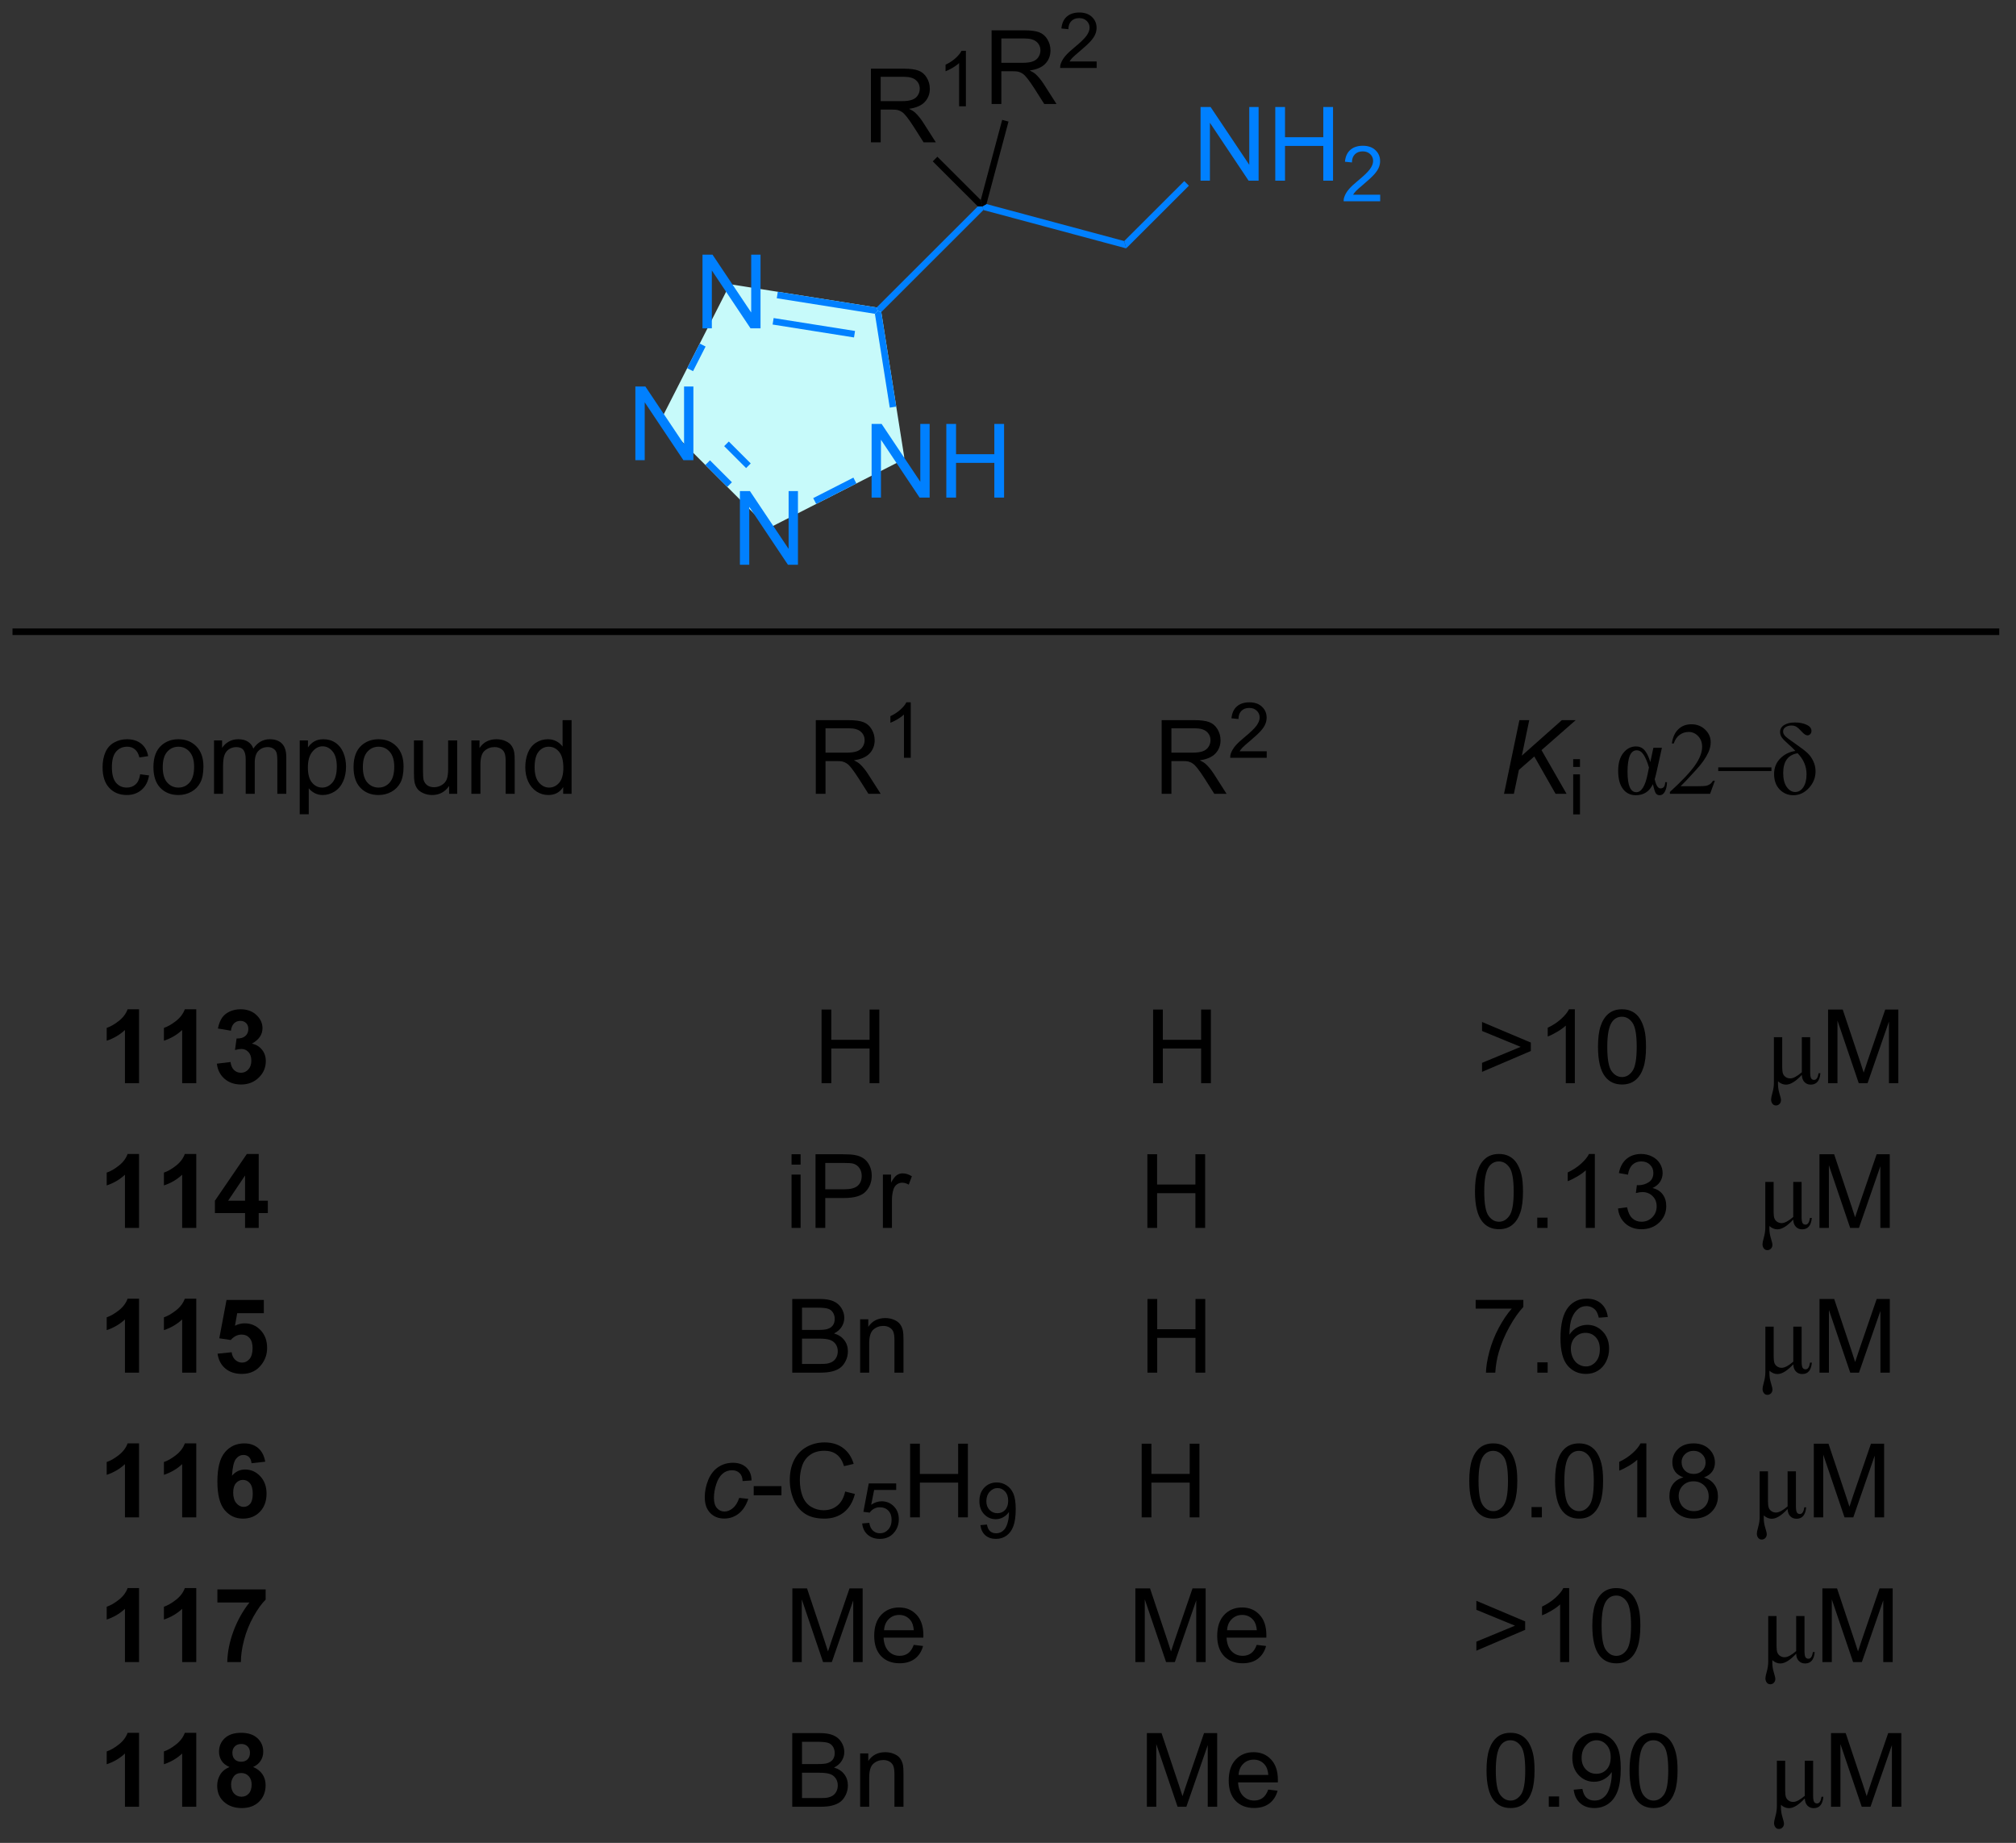 <?xml version="1.0" encoding="UTF-8"?>
<!DOCTYPE svg PUBLIC '-//W3C//DTD SVG 1.0//EN'
          'http://www.w3.org/TR/2001/REC-SVG-20010904/DTD/svg10.dtd'>
<svg stroke-dasharray="none" shape-rendering="auto" xmlns="http://www.w3.org/2000/svg" font-family="'Dialog'" text-rendering="auto" width="430" fill-opacity="1" color-interpolation="auto" color-rendering="auto" preserveAspectRatio="xMidYMid meet" font-size="12px" viewBox="0 0 430 393" fill="black" xmlns:xlink="http://www.w3.org/1999/xlink" stroke="black" image-rendering="auto" stroke-miterlimit="10" stroke-linecap="square" stroke-linejoin="miter" font-style="normal" stroke-width="1" height="393" stroke-dashoffset="0" font-weight="normal" stroke-opacity="1"
><rect x="0" y="0" width="430" height="393" fill="#333333" stroke="none"/><!--Generated by the Batik Graphics2D SVG Generator--><defs id="genericDefs"
  /><g
  ><defs id="defs1"
    ><clipPath clipPathUnits="userSpaceOnUse" id="clipPath1"
      ><path d="M0.373 2.8 L161.281 2.8 L161.281 150.057 L0.373 150.057 L0.373 2.8 Z"
      /></clipPath
      ><clipPath clipPathUnits="userSpaceOnUse" id="clipPath2"
      ><path d="M-1.227 1.132 L-1.227 144.294 L155.206 144.294 L155.206 1.132 Z"
      /></clipPath
    ></defs
    ><g fill="rgb(199,250,250)" transform="scale(2.667,2.667) translate(-0.373,-2.8) matrix(1.029,0,0,1.029,1.635,1.635)" stroke="rgb(199,250,250)"
    ><path d="M67.028 25.307 L55.677 23.507 L50.458 33.757 L58.587 41.887 L68.828 36.667 Z" stroke="none" clip-path="url(#clipPath2)"
    /></g
    ><g fill="rgb(199,250,250)" stroke-width="0.51" transform="matrix(2.743,0,0,2.743,3.366,-3.105)" stroke-linecap="round" stroke="rgb(199,250,250)" stroke-linejoin="round"
    ><path fill="none" d="M67.028 25.307 L55.677 23.507 L50.458 33.757 L58.587 41.887 L68.828 36.667 Z" clip-path="url(#clipPath2)"
    /></g
    ><g fill="rgb(0,128,255)" transform="matrix(2.743,0,0,2.743,3.366,-3.105)" stroke="rgb(0,128,255)"
    ><path d="M53.398 26.657 L53.398 20.93 L54.177 20.93 L57.185 25.425 L57.185 20.93 L57.911 20.93 L57.911 26.657 L57.133 26.657 L54.125 22.157 L54.125 26.657 L53.398 26.657 Z" stroke="none" clip-path="url(#clipPath2)"
    /></g
    ><g fill="rgb(0,128,255)" transform="matrix(2.743,0,0,2.743,3.366,-3.105)" stroke="rgb(0,128,255)"
    ><path d="M48.178 36.907 L48.178 31.18 L48.957 31.18 L51.965 35.675 L51.965 31.18 L52.691 31.18 L52.691 36.907 L51.913 36.907 L48.905 32.407 L48.905 36.907 L48.178 36.907 Z" stroke="none" clip-path="url(#clipPath2)"
    /></g
    ><g fill="rgb(0,128,255)" transform="matrix(2.743,0,0,2.743,3.366,-3.105)" stroke="rgb(0,128,255)"
    ><path d="M56.308 45.037 L56.308 39.31 L57.087 39.31 L60.095 43.805 L60.095 39.31 L60.821 39.31 L60.821 45.037 L60.042 45.037 L57.035 40.537 L57.035 45.037 L56.308 45.037 Z" stroke="none" clip-path="url(#clipPath2)"
    /></g
    ><g fill="rgb(0,128,255)" transform="matrix(2.743,0,0,2.743,3.366,-3.105)" stroke="rgb(0,128,255)"
    ><path d="M66.548 39.817 L66.548 34.09 L67.327 34.09 L70.335 38.585 L70.335 34.09 L71.061 34.09 L71.061 39.817 L70.282 39.817 L67.275 35.317 L67.275 39.817 L66.548 39.817 ZM72.357 39.817 L72.357 34.09 L73.115 34.09 L73.115 36.442 L76.091 36.442 L76.091 34.09 L76.849 34.09 L76.849 39.817 L76.091 39.817 L76.091 37.116 L73.115 37.116 L73.115 39.817 L72.357 39.817 Z" stroke="none" clip-path="url(#clipPath2)"
    /></g
    ><g fill="rgb(0,128,255)" transform="matrix(2.743,0,0,2.743,3.366,-3.105)" stroke="rgb(0,128,255)"
    ><path d="M66.939 25.035 L67.028 25.307 L66.805 25.529 L59.174 24.319 L59.254 23.816 ZM65.26 26.863 L58.93 25.859 L58.85 26.362 L65.18 27.366 Z" stroke="none" clip-path="url(#clipPath2)"
    /></g
    ><g fill="rgb(0,128,255)" transform="matrix(2.743,0,0,2.743,3.366,-3.105)" stroke="rgb(0,128,255)"
    ><path d="M53.184 27.841 L53.638 28.072 L52.663 29.988 L52.208 29.757 Z" stroke="none" clip-path="url(#clipPath2)"
    /></g
    ><g fill="rgb(0,128,255)" transform="matrix(2.743,0,0,2.743,3.366,-3.105)" stroke="rgb(0,128,255)"
    ><path d="M53.62 37.28 L53.981 36.919 L55.686 38.624 L55.325 38.985 ZM55.084 35.817 L56.789 37.522 L57.149 37.161 L55.444 35.456 Z" stroke="none" clip-path="url(#clipPath2)"
    /></g
    ><g fill="rgb(0,128,255)" transform="matrix(2.743,0,0,2.743,3.366,-3.105)" stroke="rgb(0,128,255)"
    ><path d="M62.24 40.311 L62.008 39.857 L65.132 38.264 L65.364 38.718 Z" stroke="none" clip-path="url(#clipPath2)"
    /></g
    ><g fill="rgb(0,128,255)" transform="matrix(2.743,0,0,2.743,3.366,-3.105)" stroke="rgb(0,128,255)"
    ><path d="M68.464 32.742 L67.96 32.822 L66.805 25.529 L67.028 25.307 L67.3 25.395 Z" stroke="none" clip-path="url(#clipPath2)"
    /></g
    ><g fill="rgb(0,128,255)" transform="matrix(2.743,0,0,2.743,3.366,-3.105)" stroke="rgb(0,128,255)"
    ><path d="M67.3 25.395 L67.028 25.307 L66.939 25.035 L74.807 17.177 L75.167 17.177 L75.243 17.461 Z" stroke="none" clip-path="url(#clipPath2)"
    /></g
    ><g fill="rgb(0,128,255)" transform="matrix(2.743,0,0,2.743,3.366,-3.105)" stroke="rgb(0,128,255)"
    ><path d="M75.243 17.461 L75.167 17.177 L75.48 16.996 L86.191 19.872 L86.344 20.441 Z" stroke="none" clip-path="url(#clipPath2)"
    /></g
    ><g fill="rgb(0,128,255)" transform="matrix(2.743,0,0,2.743,3.366,-3.105)" stroke="rgb(0,128,255)"
    ><path d="M92.128 15.177 L92.128 9.45 L92.907 9.45 L95.915 13.945 L95.915 9.45 L96.641 9.45 L96.641 15.177 L95.862 15.177 L92.855 10.677 L92.855 15.177 L92.128 15.177 ZM97.937 15.177 L97.937 9.45 L98.695 9.45 L98.695 11.802 L101.671 11.802 L101.671 9.45 L102.429 9.45 L102.429 15.177 L101.671 15.177 L101.671 12.476 L98.695 12.476 L98.695 15.177 L97.937 15.177 Z" stroke="none" clip-path="url(#clipPath2)"
    /></g
    ><g fill="rgb(0,128,255)" transform="matrix(2.743,0,0,2.743,3.366,-3.105)" stroke="rgb(0,128,255)"
    ><path d="M106.095 16.269 L106.095 16.777 L103.255 16.777 Q103.249 16.585 103.318 16.41 Q103.425 16.12 103.663 15.839 Q103.904 15.558 104.355 15.189 Q105.054 14.615 105.3 14.279 Q105.546 13.943 105.546 13.644 Q105.546 13.331 105.322 13.117 Q105.099 12.9 104.738 12.9 Q104.357 12.9 104.128 13.128 Q103.9 13.357 103.898 13.761 L103.355 13.706 Q103.411 13.099 103.775 12.783 Q104.138 12.464 104.749 12.464 Q105.368 12.464 105.728 12.808 Q106.089 13.15 106.089 13.656 Q106.089 13.913 105.984 14.163 Q105.878 14.412 105.632 14.687 Q105.388 14.962 104.82 15.443 Q104.345 15.841 104.21 15.984 Q104.076 16.126 103.988 16.269 L106.095 16.269 Z" stroke="none" clip-path="url(#clipPath2)"
    /></g
    ><g fill="rgb(0,128,255)" transform="matrix(2.743,0,0,2.743,3.366,-3.105)" stroke="rgb(0,128,255)"
    ><path d="M86.344 20.441 L86.191 19.872 L90.861 15.209 L91.221 15.57 Z" stroke="none" clip-path="url(#clipPath2)"
    /></g
    ><g transform="matrix(2.743,0,0,2.743,3.366,-3.105)"
    ><path d="M66.496 12.197 L66.496 6.47 L69.036 6.47 Q69.801 6.47 70.2 6.624 Q70.598 6.777 70.835 7.168 Q71.075 7.559 71.075 8.033 Q71.075 8.642 70.679 9.061 Q70.286 9.478 69.46 9.59 Q69.762 9.736 69.918 9.876 Q70.249 10.181 70.546 10.637 L71.543 12.197 L70.59 12.197 L69.832 11.004 Q69.499 10.488 69.283 10.215 Q69.069 9.941 68.9 9.832 Q68.731 9.723 68.554 9.681 Q68.426 9.652 68.132 9.652 L67.254 9.652 L67.254 12.197 L66.496 12.197 ZM67.254 8.996 L68.882 8.996 Q69.403 8.996 69.694 8.889 Q69.989 8.783 70.14 8.546 Q70.293 8.309 70.293 8.033 Q70.293 7.626 69.996 7.366 Q69.702 7.103 69.067 7.103 L67.254 7.103 L67.254 8.996 Z" stroke="none" clip-path="url(#clipPath2)"
    /></g
    ><g transform="matrix(2.743,0,0,2.743,3.366,-3.105)"
    ><path d="M73.88 9.397 L73.353 9.397 L73.353 6.035 Q73.161 6.217 72.853 6.399 Q72.544 6.58 72.298 6.672 L72.298 6.162 Q72.739 5.953 73.07 5.658 Q73.401 5.362 73.54 5.084 L73.88 5.084 L73.88 9.397 Z" stroke="none" clip-path="url(#clipPath2)"
    /></g
    ><g transform="matrix(2.743,0,0,2.743,3.366,-3.105)"
    ><path d="M75.035 16.684 L75.167 17.177 L74.807 17.177 L71.303 13.677 L71.663 13.316 Z" stroke="none" clip-path="url(#clipPath2)"
    /></g
    ><g transform="matrix(2.743,0,0,2.743,3.366,-3.105)"
    ><path d="M75.879 9.217 L75.879 3.49 L78.418 3.49 Q79.184 3.49 79.582 3.644 Q79.981 3.797 80.218 4.188 Q80.457 4.579 80.457 5.053 Q80.457 5.662 80.061 6.081 Q79.668 6.498 78.843 6.61 Q79.145 6.756 79.301 6.896 Q79.632 7.201 79.928 7.657 L80.926 9.217 L79.973 9.217 L79.215 8.024 Q78.882 7.508 78.665 7.235 Q78.452 6.962 78.283 6.852 Q78.113 6.743 77.936 6.701 Q77.809 6.672 77.514 6.672 L76.637 6.672 L76.637 9.217 L75.879 9.217 ZM76.637 6.016 L78.264 6.016 Q78.785 6.016 79.077 5.909 Q79.371 5.803 79.522 5.566 Q79.676 5.329 79.676 5.053 Q79.676 4.646 79.379 4.386 Q79.085 4.123 78.449 4.123 L76.637 4.123 L76.637 6.016 Z" stroke="none" clip-path="url(#clipPath2)"
    /></g
    ><g transform="matrix(2.743,0,0,2.743,3.366,-3.105)"
    ><path d="M84.048 5.909 L84.048 6.417 L81.208 6.417 Q81.202 6.225 81.27 6.05 Q81.378 5.76 81.616 5.479 Q81.856 5.198 82.307 4.829 Q83.007 4.255 83.253 3.919 Q83.499 3.583 83.499 3.284 Q83.499 2.971 83.274 2.756 Q83.052 2.54 82.69 2.54 Q82.309 2.54 82.081 2.768 Q81.852 2.997 81.85 3.401 L81.307 3.346 Q81.364 2.739 81.727 2.423 Q82.091 2.104 82.702 2.104 Q83.321 2.104 83.68 2.448 Q84.042 2.79 84.042 3.296 Q84.042 3.553 83.936 3.803 Q83.831 4.051 83.585 4.327 Q83.341 4.602 82.772 5.083 Q82.298 5.481 82.163 5.624 Q82.028 5.766 81.94 5.909 L84.048 5.909 Z" stroke="none" clip-path="url(#clipPath2)"
    /></g
    ><g transform="matrix(2.743,0,0,2.743,3.366,-3.105)"
    ><path d="M75.48 16.996 L75.167 17.177 L75.035 16.684 L76.701 10.451 L77.194 10.582 Z" stroke="none" clip-path="url(#clipPath2)"
    /></g
    ><g transform="matrix(2.743,0,0,2.743,3.366,-3.105)"
    ><path d="M153.979 50.502 L153.979 50.502 L0 50.502 L-0.255 50.502 L-0.255 49.992 L0 49.992 L153.979 49.992 L154.234 49.992 L154.234 50.502 Z" stroke="none" clip-path="url(#clipPath2)"
    /></g
    ><g transform="matrix(2.743,0,0,2.743,3.366,-3.105)"
    ><path d="M9.671 61.325 L10.364 61.416 Q10.249 62.13 9.783 62.536 Q9.317 62.939 8.637 62.939 Q7.786 62.939 7.268 62.382 Q6.749 61.825 6.749 60.786 Q6.749 60.114 6.971 59.611 Q7.195 59.106 7.65 58.856 Q8.106 58.603 8.64 58.603 Q9.317 58.603 9.747 58.945 Q10.177 59.286 10.296 59.916 L9.614 60.02 Q9.515 59.603 9.268 59.393 Q9.02 59.182 8.669 59.182 Q8.137 59.182 7.804 59.562 Q7.473 59.942 7.473 60.768 Q7.473 61.603 7.794 61.984 Q8.114 62.361 8.63 62.361 Q9.044 62.361 9.32 62.109 Q9.598 61.853 9.671 61.325 ZM10.703 60.77 Q10.703 59.619 11.343 59.064 Q11.88 58.603 12.648 58.603 Q13.505 58.603 14.046 59.163 Q14.591 59.723 14.591 60.713 Q14.591 61.512 14.348 61.973 Q14.109 62.432 13.65 62.687 Q13.192 62.939 12.648 62.939 Q11.778 62.939 11.239 62.382 Q10.703 61.822 10.703 60.77 ZM11.427 60.77 Q11.427 61.567 11.773 61.965 Q12.122 62.361 12.648 62.361 Q13.171 62.361 13.518 61.963 Q13.867 61.564 13.867 60.747 Q13.867 59.978 13.518 59.583 Q13.169 59.184 12.648 59.184 Q12.122 59.184 11.773 59.58 Q11.427 59.973 11.427 60.77 ZM15.415 62.846 L15.415 58.697 L16.042 58.697 L16.042 59.278 Q16.238 58.973 16.561 58.788 Q16.886 58.603 17.3 58.603 Q17.761 58.603 18.055 58.796 Q18.352 58.986 18.472 59.33 Q18.964 58.603 19.753 58.603 Q20.37 58.603 20.701 58.945 Q21.035 59.286 21.035 59.997 L21.035 62.846 L20.337 62.846 L20.337 60.231 Q20.337 59.809 20.266 59.624 Q20.199 59.439 20.019 59.328 Q19.839 59.213 19.597 59.213 Q19.16 59.213 18.87 59.505 Q18.581 59.794 18.581 60.434 L18.581 62.846 L17.878 62.846 L17.878 60.15 Q17.878 59.682 17.706 59.447 Q17.535 59.213 17.144 59.213 Q16.847 59.213 16.595 59.369 Q16.345 59.525 16.23 59.828 Q16.118 60.127 16.118 60.692 L16.118 62.846 L15.415 62.846 ZM22.079 64.437 L22.079 58.697 L22.72 58.697 L22.72 59.236 Q22.946 58.919 23.23 58.762 Q23.516 58.603 23.923 58.603 Q24.454 58.603 24.86 58.877 Q25.266 59.15 25.472 59.648 Q25.68 60.145 25.68 60.739 Q25.68 61.377 25.451 61.887 Q25.222 62.395 24.787 62.669 Q24.352 62.939 23.87 62.939 Q23.519 62.939 23.24 62.791 Q22.962 62.643 22.782 62.416 L22.782 64.437 L22.079 64.437 ZM22.714 60.794 Q22.714 61.596 23.037 61.978 Q23.363 62.361 23.824 62.361 Q24.292 62.361 24.626 61.965 Q24.962 61.567 24.962 60.736 Q24.962 59.942 24.634 59.549 Q24.308 59.153 23.855 59.153 Q23.407 59.153 23.061 59.575 Q22.714 59.994 22.714 60.794 ZM26.265 60.77 Q26.265 59.619 26.906 59.064 Q27.442 58.603 28.21 58.603 Q29.067 58.603 29.609 59.163 Q30.153 59.723 30.153 60.713 Q30.153 61.512 29.911 61.973 Q29.671 62.432 29.213 62.687 Q28.755 62.939 28.21 62.939 Q27.34 62.939 26.802 62.382 Q26.265 61.822 26.265 60.77 ZM26.989 60.77 Q26.989 61.567 27.335 61.965 Q27.684 62.361 28.21 62.361 Q28.734 62.361 29.08 61.963 Q29.429 61.564 29.429 60.747 Q29.429 59.978 29.08 59.583 Q28.731 59.184 28.21 59.184 Q27.684 59.184 27.335 59.58 Q26.989 59.973 26.989 60.77 ZM33.696 62.846 L33.696 62.236 Q33.212 62.939 32.378 62.939 Q32.011 62.939 31.693 62.799 Q31.376 62.658 31.22 62.445 Q31.066 62.231 31.003 61.924 Q30.962 61.715 30.962 61.268 L30.962 58.697 L31.665 58.697 L31.665 60.997 Q31.665 61.549 31.706 61.739 Q31.774 62.018 31.988 62.176 Q32.204 62.333 32.519 62.333 Q32.837 62.333 33.113 62.171 Q33.391 62.01 33.506 61.731 Q33.62 61.45 33.62 60.919 L33.62 58.697 L34.324 58.697 L34.324 62.846 L33.696 62.846 ZM35.426 62.846 L35.426 58.697 L36.059 58.697 L36.059 59.286 Q36.515 58.603 37.38 58.603 Q37.755 58.603 38.067 58.739 Q38.382 58.872 38.538 59.09 Q38.695 59.309 38.757 59.611 Q38.796 59.807 38.796 60.294 L38.796 62.846 L38.093 62.846 L38.093 60.322 Q38.093 59.893 38.01 59.679 Q37.929 59.465 37.721 59.34 Q37.512 59.213 37.231 59.213 Q36.781 59.213 36.455 59.499 Q36.13 59.783 36.13 60.58 L36.13 62.846 L35.426 62.846 ZM42.566 62.846 L42.566 62.322 Q42.173 62.939 41.407 62.939 Q40.91 62.939 40.493 62.666 Q40.079 62.393 39.85 61.903 Q39.62 61.411 39.62 60.775 Q39.62 60.153 39.826 59.648 Q40.035 59.143 40.449 58.874 Q40.863 58.603 41.376 58.603 Q41.751 58.603 42.042 58.762 Q42.337 58.919 42.519 59.174 L42.519 57.119 L43.219 57.119 L43.219 62.846 L42.566 62.846 ZM40.344 60.775 Q40.344 61.572 40.68 61.968 Q41.016 62.361 41.472 62.361 Q41.933 62.361 42.256 61.984 Q42.579 61.606 42.579 60.833 Q42.579 59.981 42.251 59.583 Q41.923 59.184 41.441 59.184 Q40.972 59.184 40.657 59.567 Q40.344 59.95 40.344 60.775 ZM62.208 62.846 L62.208 57.119 L64.747 57.119 Q65.512 57.119 65.911 57.273 Q66.309 57.426 66.546 57.817 Q66.786 58.208 66.786 58.682 Q66.786 59.291 66.39 59.71 Q65.997 60.127 65.171 60.239 Q65.473 60.385 65.63 60.525 Q65.96 60.83 66.257 61.286 L67.255 62.846 L66.302 62.846 L65.544 61.653 Q65.21 61.137 64.994 60.864 Q64.781 60.59 64.611 60.481 Q64.442 60.372 64.265 60.33 Q64.137 60.301 63.843 60.301 L62.965 60.301 L62.965 62.846 L62.208 62.846 ZM62.965 59.645 L64.593 59.645 Q65.114 59.645 65.406 59.538 Q65.7 59.432 65.851 59.195 Q66.005 58.958 66.005 58.682 Q66.005 58.275 65.708 58.015 Q65.413 57.752 64.778 57.752 L62.965 57.752 L62.965 59.645 Z" stroke="none" clip-path="url(#clipPath2)"
    /></g
    ><g transform="matrix(2.743,0,0,2.743,3.366,-3.105)"
    ><path d="M69.591 60.046 L69.064 60.046 L69.064 56.684 Q68.872 56.866 68.564 57.048 Q68.255 57.229 68.009 57.321 L68.009 56.811 Q68.451 56.602 68.781 56.307 Q69.113 56.011 69.251 55.733 L69.591 55.733 L69.591 60.046 Z" stroke="none" clip-path="url(#clipPath2)"
    /></g
    ><g transform="matrix(2.743,0,0,2.743,3.366,-3.105)"
    ><path d="M89.103 62.846 L89.103 57.119 L91.642 57.119 Q92.408 57.119 92.806 57.273 Q93.205 57.426 93.442 57.817 Q93.681 58.208 93.681 58.682 Q93.681 59.291 93.285 59.71 Q92.892 60.127 92.067 60.239 Q92.369 60.385 92.525 60.525 Q92.856 60.83 93.153 61.286 L94.15 62.846 L93.197 62.846 L92.439 61.653 Q92.106 61.137 91.89 60.864 Q91.676 60.59 91.507 60.481 Q91.338 60.372 91.16 60.33 Q91.033 60.301 90.739 60.301 L89.861 60.301 L89.861 62.846 L89.103 62.846 ZM89.861 59.645 L91.489 59.645 Q92.009 59.645 92.301 59.538 Q92.595 59.432 92.746 59.195 Q92.9 58.958 92.9 58.682 Q92.9 58.275 92.603 58.015 Q92.309 57.752 91.674 57.752 L89.861 57.752 L89.861 59.645 Z" stroke="none" clip-path="url(#clipPath2)"
    /></g
    ><g transform="matrix(2.743,0,0,2.743,3.366,-3.105)"
    ><path d="M97.272 59.538 L97.272 60.046 L94.432 60.046 Q94.426 59.854 94.494 59.678 Q94.602 59.389 94.84 59.108 Q95.08 58.827 95.531 58.458 Q96.231 57.884 96.477 57.548 Q96.723 57.212 96.723 56.913 Q96.723 56.6 96.498 56.386 Q96.276 56.169 95.914 56.169 Q95.534 56.169 95.305 56.397 Q95.076 56.626 95.075 57.03 L94.531 56.975 Q94.588 56.368 94.951 56.052 Q95.315 55.733 95.926 55.733 Q96.545 55.733 96.905 56.077 Q97.266 56.419 97.266 56.925 Q97.266 57.182 97.16 57.432 Q97.055 57.681 96.809 57.956 Q96.565 58.231 95.996 58.712 Q95.522 59.11 95.387 59.253 Q95.252 59.395 95.164 59.538 L97.272 59.538 Z" stroke="none" clip-path="url(#clipPath2)"
    /></g
    ><g transform="matrix(2.743,0,0,2.743,3.366,-3.105)"
    ><path d="M115.725 62.846 L116.921 57.119 L117.686 57.119 L117.111 59.877 L120.22 57.119 L121.298 57.119 L118.639 59.45 L120.587 62.846 L119.733 62.846 L118.079 59.942 L116.882 60.986 L116.491 62.846 L115.725 62.846 Z" stroke="none" clip-path="url(#clipPath2)"
    /></g
    ><g transform="matrix(2.743,0,0,2.743,3.366,-3.105)"
    ><path d="M121.103 60.756 L121.103 60.151 L121.63 60.151 L121.63 60.756 L121.103 60.756 ZM121.103 64.446 L121.103 61.334 L121.63 61.334 L121.63 64.446 L121.103 64.446 Z" stroke="none" clip-path="url(#clipPath2)"
    /></g
    ><g transform="matrix(2.743,0,0,2.743,3.366,-3.105)"
    ><path d="M127.338 59.268 L128.002 59.268 L127.601 61.075 Q127.484 61.59 127.44 61.708 Q127.596 62.426 127.893 62.426 Q128.244 62.426 128.257 61.942 L128.398 61.942 Q128.385 62.395 128.232 62.676 Q128.078 62.955 127.828 62.955 Q127.62 62.955 127.518 62.788 Q127.416 62.619 127.299 62.098 Q126.893 62.955 125.971 62.955 Q125.343 62.955 124.971 62.465 Q124.601 61.973 124.601 61.059 Q124.601 60.161 125.007 59.661 Q125.414 59.161 125.984 59.161 Q126.385 59.161 126.643 59.447 Q126.901 59.731 127.101 60.377 L127.338 59.268 ZM126.995 60.799 Q126.812 60.169 126.586 59.817 Q126.359 59.463 126.041 59.463 Q125.328 59.463 125.328 61.135 Q125.328 62.721 126.01 62.721 Q126.604 62.721 126.89 61.322 L126.995 60.799 ZM132.121 61.825 L131.748 62.846 L128.623 62.846 L128.623 62.7 Q130.004 61.442 130.566 60.645 Q131.129 59.848 131.129 59.189 Q131.129 58.684 130.819 58.361 Q130.511 58.036 130.082 58.036 Q129.691 58.036 129.379 58.265 Q129.069 58.494 128.92 58.934 L128.777 58.934 Q128.873 58.213 129.277 57.828 Q129.683 57.439 130.287 57.439 Q130.933 57.439 131.363 57.853 Q131.795 58.268 131.795 58.83 Q131.795 59.231 131.608 59.635 Q131.319 60.268 130.67 60.973 Q129.699 62.036 129.457 62.255 L130.839 62.255 Q131.261 62.255 131.431 62.223 Q131.6 62.192 131.735 62.098 Q131.873 62.002 131.975 61.825 L132.121 61.825 ZM136.519 61.075 L132.381 61.075 L132.381 60.791 L136.519 60.791 L136.519 61.075 ZM138.381 59.512 Q138.186 59.294 137.839 58.989 Q137.457 58.653 137.324 58.46 Q137.191 58.268 137.191 58.036 Q137.191 57.692 137.511 57.497 Q137.832 57.299 138.347 57.299 Q138.863 57.299 139.246 57.476 Q139.631 57.65 139.631 57.958 Q139.631 58.106 139.537 58.205 Q139.444 58.301 139.319 58.301 Q139.139 58.301 138.897 58.033 Q138.652 57.76 138.48 57.648 Q138.311 57.536 138.084 57.536 Q137.795 57.536 137.61 57.666 Q137.425 57.794 137.425 57.994 Q137.425 58.182 137.577 58.346 Q137.73 58.51 138.363 58.942 Q139.037 59.408 139.316 59.671 Q139.597 59.932 139.772 60.307 Q139.949 60.682 139.949 61.098 Q139.949 61.833 139.431 62.395 Q138.912 62.955 138.222 62.955 Q137.592 62.955 137.157 62.507 Q136.725 62.057 136.725 61.307 Q136.725 60.583 137.204 60.098 Q137.683 59.614 138.381 59.512 ZM138.553 59.692 Q137.433 59.877 137.433 61.231 Q137.433 61.932 137.712 62.32 Q137.991 62.705 138.363 62.705 Q138.748 62.705 138.998 62.333 Q139.248 61.958 139.248 61.322 Q139.248 60.4 138.553 59.692 Z" stroke="none" clip-path="url(#clipPath2)"
    /></g
    ><g transform="matrix(2.743,0,0,2.743,3.366,-3.105)"
    ><path d="M9.585 85.346 L8.489 85.346 L8.489 81.208 Q7.887 81.77 7.07 82.041 L7.07 81.044 Q7.499 80.903 8.002 80.512 Q8.507 80.119 8.695 79.596 L9.585 79.596 L9.585 85.346 ZM14.035 85.346 L12.938 85.346 L12.938 81.208 Q12.337 81.77 11.519 82.041 L11.519 81.044 Q11.949 80.903 12.451 80.512 Q12.956 80.119 13.144 79.596 L14.035 79.596 L14.035 85.346 ZM15.637 83.825 L16.7 83.697 Q16.749 84.103 16.971 84.32 Q17.195 84.533 17.512 84.533 Q17.851 84.533 18.083 84.275 Q18.317 84.018 18.317 83.58 Q18.317 83.166 18.093 82.924 Q17.872 82.682 17.552 82.682 Q17.34 82.682 17.046 82.762 L17.169 81.869 Q17.614 81.88 17.848 81.676 Q18.083 81.471 18.083 81.13 Q18.083 80.841 17.911 80.669 Q17.739 80.497 17.453 80.497 Q17.171 80.497 16.971 80.692 Q16.773 80.887 16.731 81.262 L15.718 81.091 Q15.825 80.572 16.036 80.262 Q16.249 79.95 16.63 79.773 Q17.012 79.596 17.484 79.596 Q18.294 79.596 18.781 80.111 Q19.184 80.533 19.184 81.064 Q19.184 81.817 18.359 82.268 Q18.851 82.372 19.145 82.739 Q19.442 83.106 19.442 83.627 Q19.442 84.38 18.89 84.913 Q18.34 85.445 17.52 85.445 Q16.742 85.445 16.229 84.997 Q15.718 84.549 15.637 83.825 Z" stroke="none" clip-path="url(#clipPath2)"
    /></g
    ><g transform="matrix(2.743,0,0,2.743,3.366,-3.105)"
    ><path d="M62.656 85.346 L62.656 79.619 L63.413 79.619 L63.413 81.971 L66.39 81.971 L66.39 79.619 L67.148 79.619 L67.148 85.346 L66.39 85.346 L66.39 82.645 L63.413 82.645 L63.413 85.346 L62.656 85.346 ZM88.437 85.346 L88.437 79.619 L89.195 79.619 L89.195 81.971 L92.171 81.971 L92.171 79.619 L92.929 79.619 L92.929 85.346 L92.171 85.346 L92.171 82.645 L89.195 82.645 L89.195 85.346 L88.437 85.346 ZM117.809 82.841 L114.015 84.463 L114.015 83.762 L117.02 82.518 L114.015 81.283 L114.015 80.583 L117.809 82.184 L117.809 82.841 ZM121.231 85.346 L120.528 85.346 L120.528 80.864 Q120.273 81.106 119.861 81.348 Q119.45 81.591 119.122 81.713 L119.122 81.033 Q119.71 80.755 120.15 80.361 Q120.593 79.966 120.778 79.596 L121.231 79.596 L121.231 85.346 ZM123.032 82.52 Q123.032 81.505 123.24 80.887 Q123.449 80.268 123.86 79.932 Q124.274 79.596 124.899 79.596 Q125.36 79.596 125.706 79.781 Q126.055 79.966 126.282 80.317 Q126.508 80.666 126.636 81.169 Q126.766 81.669 126.766 82.52 Q126.766 83.528 126.558 84.148 Q126.352 84.768 125.938 85.106 Q125.527 85.445 124.899 85.445 Q124.071 85.445 123.597 84.848 Q123.032 84.135 123.032 82.52 ZM123.753 82.52 Q123.753 83.932 124.084 84.398 Q124.415 84.864 124.899 84.864 Q125.383 84.864 125.712 84.395 Q126.042 83.926 126.042 82.52 Q126.042 81.106 125.712 80.643 Q125.383 80.176 124.891 80.176 Q124.407 80.176 124.118 80.588 Q123.753 81.111 123.753 82.52 Z" stroke="none" clip-path="url(#clipPath2)"
    /></g
    ><g transform="matrix(2.743,0,0,2.743,3.366,-3.105)"
    ><path d="M138.882 84.697 Q138.176 85.455 137.653 85.455 Q137.317 85.455 137.028 85.197 L137.028 85.406 Q137.028 85.765 137.137 86.127 Q137.262 86.531 137.262 86.658 Q137.262 86.838 137.148 86.955 Q137.036 87.072 136.867 87.072 Q136.695 87.072 136.593 86.934 Q136.492 86.799 136.492 86.609 Q136.492 86.468 136.593 86.101 Q136.71 85.695 136.71 85.309 L136.71 81.768 L137.356 81.768 L137.356 84.083 Q137.356 84.434 137.416 84.598 Q137.476 84.762 137.63 84.867 Q137.786 84.971 137.981 84.971 Q138.327 84.971 138.882 84.494 L138.882 81.768 L139.531 81.768 L139.531 84.481 Q139.531 84.825 139.601 84.958 Q139.671 85.088 139.84 85.088 Q140.106 85.088 140.184 84.567 L140.325 84.567 Q140.249 85.455 139.575 85.455 Q139.281 85.455 139.088 85.257 Q138.895 85.059 138.882 84.697 Z" stroke="none" clip-path="url(#clipPath2)"
    /></g
    ><g transform="matrix(2.743,0,0,2.743,3.366,-3.105)"
    ><path d="M140.921 85.346 L140.921 79.619 L142.062 79.619 L143.419 83.674 Q143.606 84.239 143.692 84.52 Q143.788 84.208 143.997 83.603 L145.367 79.619 L146.387 79.619 L146.387 85.346 L145.656 85.346 L145.656 80.551 L143.992 85.346 L143.309 85.346 L141.653 80.471 L141.653 85.346 L140.921 85.346 Z" stroke="none" clip-path="url(#clipPath2)"
    /></g
    ><g transform="matrix(2.743,0,0,2.743,3.366,-3.105)"
    ><path d="M9.585 96.596 L8.489 96.596 L8.489 92.458 Q7.887 93.02 7.07 93.291 L7.07 92.294 Q7.499 92.153 8.002 91.762 Q8.507 91.369 8.695 90.846 L9.585 90.846 L9.585 96.596 ZM14.035 96.596 L12.938 96.596 L12.938 92.458 Q12.337 93.02 11.519 93.291 L11.519 92.294 Q11.949 92.153 12.451 91.762 Q12.956 91.369 13.144 90.846 L14.035 90.846 L14.035 96.596 ZM17.828 96.596 L17.828 95.442 L15.484 95.442 L15.484 94.481 L17.968 90.846 L18.89 90.846 L18.89 94.478 L19.601 94.478 L19.601 95.442 L18.89 95.442 L18.89 96.596 L17.828 96.596 ZM17.828 94.478 L17.828 92.52 L16.512 94.478 L17.828 94.478 Z" stroke="none" clip-path="url(#clipPath2)"
    /></g
    ><g transform="matrix(2.743,0,0,2.743,3.366,-3.105)"
    ><path d="M60.324 91.676 L60.324 90.869 L61.027 90.869 L61.027 91.676 L60.324 91.676 ZM60.324 96.596 L60.324 92.447 L61.027 92.447 L61.027 96.596 L60.324 96.596 ZM62.187 96.596 L62.187 90.869 L64.348 90.869 Q64.919 90.869 65.218 90.924 Q65.64 90.994 65.924 91.192 Q66.21 91.387 66.385 91.744 Q66.559 92.098 66.559 92.525 Q66.559 93.255 66.093 93.762 Q65.63 94.268 64.413 94.268 L62.945 94.268 L62.945 96.596 L62.187 96.596 ZM62.945 93.591 L64.426 93.591 Q65.161 93.591 65.468 93.317 Q65.778 93.044 65.778 92.549 Q65.778 92.189 65.596 91.934 Q65.413 91.676 65.117 91.596 Q64.926 91.544 64.411 91.544 L62.945 91.544 L62.945 93.591 ZM67.426 96.596 L67.426 92.447 L68.059 92.447 L68.059 93.075 Q68.301 92.635 68.505 92.494 Q68.71 92.353 68.958 92.353 Q69.312 92.353 69.679 92.58 L69.437 93.231 Q69.179 93.08 68.921 93.08 Q68.692 93.08 68.507 93.218 Q68.325 93.356 68.247 93.603 Q68.13 93.978 68.13 94.424 L68.13 96.596 L67.426 96.596 ZM87.992 96.596 L87.992 90.869 L88.749 90.869 L88.749 93.221 L91.726 93.221 L91.726 90.869 L92.484 90.869 L92.484 96.596 L91.726 96.596 L91.726 93.895 L88.749 93.895 L88.749 96.596 L87.992 96.596 ZM113.466 93.77 Q113.466 92.755 113.674 92.137 Q113.882 91.518 114.294 91.182 Q114.708 90.846 115.333 90.846 Q115.794 90.846 116.14 91.031 Q116.489 91.216 116.716 91.567 Q116.942 91.916 117.07 92.419 Q117.2 92.919 117.2 93.77 Q117.2 94.778 116.992 95.398 Q116.786 96.018 116.372 96.356 Q115.96 96.695 115.333 96.695 Q114.505 96.695 114.031 96.098 Q113.466 95.385 113.466 93.77 ZM114.187 93.77 Q114.187 95.182 114.518 95.648 Q114.848 96.114 115.333 96.114 Q115.817 96.114 116.145 95.645 Q116.476 95.176 116.476 93.77 Q116.476 92.356 116.145 91.893 Q115.817 91.426 115.325 91.426 Q114.841 91.426 114.551 91.838 Q114.187 92.361 114.187 93.77 ZM118.308 96.596 L118.308 95.794 L119.11 95.794 L119.11 96.596 L118.308 96.596 ZM122.786 96.596 L122.083 96.596 L122.083 92.114 Q121.828 92.356 121.416 92.598 Q121.005 92.841 120.676 92.963 L120.676 92.283 Q121.265 92.005 121.705 91.611 Q122.148 91.216 122.333 90.846 L122.786 90.846 L122.786 96.596 ZM124.589 95.083 L125.292 94.989 Q125.415 95.588 125.704 95.851 Q125.995 96.114 126.415 96.114 Q126.909 96.114 127.251 95.77 Q127.594 95.426 127.594 94.919 Q127.594 94.434 127.277 94.122 Q126.962 93.807 126.472 93.807 Q126.274 93.807 125.977 93.885 L126.055 93.268 Q126.126 93.275 126.167 93.275 Q126.618 93.275 126.977 93.041 Q127.337 92.807 127.337 92.317 Q127.337 91.932 127.074 91.679 Q126.813 91.424 126.399 91.424 Q125.988 91.424 125.714 91.682 Q125.441 91.939 125.363 92.455 L124.659 92.33 Q124.79 91.622 125.245 91.234 Q125.704 90.846 126.383 90.846 Q126.852 90.846 127.245 91.046 Q127.641 91.247 127.85 91.596 Q128.058 91.942 128.058 92.333 Q128.058 92.705 127.857 93.01 Q127.659 93.314 127.269 93.494 Q127.777 93.611 128.058 93.981 Q128.339 94.348 128.339 94.903 Q128.339 95.653 127.792 96.176 Q127.245 96.697 126.409 96.697 Q125.657 96.697 125.157 96.249 Q124.659 95.799 124.589 95.083 Z" stroke="none" clip-path="url(#clipPath2)"
    /></g
    ><g transform="matrix(2.743,0,0,2.743,3.366,-3.105)"
    ><path d="M138.214 95.947 Q137.508 96.705 136.985 96.705 Q136.649 96.705 136.36 96.447 L136.36 96.656 Q136.36 97.015 136.47 97.377 Q136.595 97.781 136.595 97.908 Q136.595 98.088 136.48 98.205 Q136.368 98.322 136.199 98.322 Q136.027 98.322 135.925 98.184 Q135.824 98.049 135.824 97.859 Q135.824 97.718 135.925 97.351 Q136.042 96.945 136.042 96.559 L136.042 93.018 L136.688 93.018 L136.688 95.333 Q136.688 95.684 136.748 95.848 Q136.808 96.012 136.962 96.117 Q137.118 96.221 137.313 96.221 Q137.66 96.221 138.214 95.744 L138.214 93.018 L138.863 93.018 L138.863 95.731 Q138.863 96.075 138.933 96.208 Q139.003 96.338 139.173 96.338 Q139.438 96.338 139.516 95.817 L139.657 95.817 Q139.581 96.705 138.907 96.705 Q138.613 96.705 138.42 96.507 Q138.227 96.309 138.214 95.947 Z" stroke="none" clip-path="url(#clipPath2)"
    /></g
    ><g transform="matrix(2.743,0,0,2.743,3.366,-3.105)"
    ><path d="M140.253 96.596 L140.253 90.869 L141.394 90.869 L142.751 94.924 Q142.938 95.489 143.024 95.77 Q143.12 95.458 143.329 94.853 L144.699 90.869 L145.719 90.869 L145.719 96.596 L144.988 96.596 L144.988 91.801 L143.324 96.596 L142.641 96.596 L140.985 91.721 L140.985 96.596 L140.253 96.596 Z" stroke="none" clip-path="url(#clipPath2)"
    /></g
    ><g transform="matrix(2.743,0,0,2.743,3.366,-3.105)"
    ><path d="M9.585 107.846 L8.489 107.846 L8.489 103.708 Q7.887 104.27 7.07 104.541 L7.07 103.544 Q7.499 103.403 8.002 103.012 Q8.507 102.619 8.695 102.096 L9.585 102.096 L9.585 107.846 ZM14.035 107.846 L12.938 107.846 L12.938 103.708 Q12.337 104.27 11.519 104.541 L11.519 103.544 Q11.949 103.403 12.451 103.012 Q12.956 102.619 13.144 102.096 L14.035 102.096 L14.035 107.846 ZM15.692 106.372 L16.786 106.26 Q16.833 106.63 17.062 106.848 Q17.294 107.064 17.593 107.064 Q17.937 107.064 18.174 106.786 Q18.413 106.505 18.413 105.942 Q18.413 105.416 18.177 105.153 Q17.942 104.887 17.562 104.887 Q17.09 104.887 16.715 105.307 L15.825 105.176 L16.387 102.197 L19.288 102.197 L19.288 103.223 L17.218 103.223 L17.046 104.197 Q17.413 104.012 17.796 104.012 Q18.528 104.012 19.036 104.544 Q19.544 105.075 19.544 105.924 Q19.544 106.63 19.132 107.184 Q18.575 107.945 17.583 107.945 Q16.788 107.945 16.288 107.518 Q15.789 107.091 15.692 106.372 Z" stroke="none" clip-path="url(#clipPath2)"
    /></g
    ><g transform="matrix(2.743,0,0,2.743,3.366,-3.105)"
    ><path d="M60.378 107.846 L60.378 102.119 L62.527 102.119 Q63.183 102.119 63.579 102.294 Q63.977 102.466 64.201 102.828 Q64.425 103.189 64.425 103.583 Q64.425 103.95 64.225 104.275 Q64.027 104.598 63.626 104.799 Q64.144 104.95 64.422 105.317 Q64.704 105.684 64.704 106.184 Q64.704 106.588 64.532 106.934 Q64.363 107.278 64.113 107.466 Q63.863 107.653 63.485 107.749 Q63.11 107.846 62.563 107.846 L60.378 107.846 ZM61.136 104.525 L62.376 104.525 Q62.878 104.525 63.097 104.458 Q63.386 104.372 63.532 104.174 Q63.68 103.973 63.68 103.674 Q63.68 103.387 63.542 103.171 Q63.407 102.955 63.152 102.874 Q62.899 102.794 62.282 102.794 L61.136 102.794 L61.136 104.525 ZM61.136 107.169 L62.563 107.169 Q62.93 107.169 63.079 107.143 Q63.339 107.096 63.514 106.986 Q63.691 106.877 63.803 106.669 Q63.917 106.458 63.917 106.184 Q63.917 105.864 63.753 105.63 Q63.589 105.393 63.297 105.296 Q63.008 105.2 62.462 105.2 L61.136 105.2 L61.136 107.169 ZM65.657 107.846 L65.657 103.697 L66.29 103.697 L66.29 104.286 Q66.745 103.603 67.61 103.603 Q67.985 103.603 68.297 103.739 Q68.613 103.872 68.769 104.091 Q68.925 104.309 68.988 104.611 Q69.027 104.807 69.027 105.294 L69.027 107.846 L68.324 107.846 L68.324 105.322 Q68.324 104.893 68.24 104.679 Q68.159 104.466 67.951 104.341 Q67.743 104.213 67.462 104.213 Q67.011 104.213 66.686 104.499 Q66.36 104.783 66.36 105.58 L66.36 107.846 L65.657 107.846 ZM87.999 107.846 L87.999 102.119 L88.757 102.119 L88.757 104.471 L91.734 104.471 L91.734 102.119 L92.492 102.119 L92.492 107.846 L91.734 107.846 L91.734 105.145 L88.757 105.145 L88.757 107.846 L87.999 107.846 ZM113.52 102.869 L113.52 102.192 L117.226 102.192 L117.226 102.739 Q116.679 103.322 116.143 104.288 Q115.606 105.252 115.312 106.27 Q115.101 106.989 115.044 107.846 L114.32 107.846 Q114.333 107.169 114.585 106.213 Q114.841 105.255 115.314 104.367 Q115.788 103.478 116.325 102.869 L113.52 102.869 ZM118.316 107.846 L118.316 107.044 L119.118 107.044 L119.118 107.846 L118.316 107.846 ZM123.794 103.52 L123.093 103.575 Q122.999 103.161 122.828 102.973 Q122.544 102.674 122.124 102.674 Q121.788 102.674 121.536 102.861 Q121.203 103.103 121.01 103.57 Q120.82 104.033 120.812 104.893 Q121.067 104.505 121.434 104.317 Q121.801 104.13 122.203 104.13 Q122.906 104.13 123.4 104.648 Q123.895 105.166 123.895 105.986 Q123.895 106.525 123.661 106.989 Q123.429 107.45 123.023 107.697 Q122.617 107.945 122.101 107.945 Q121.223 107.945 120.669 107.299 Q120.114 106.65 120.114 105.166 Q120.114 103.505 120.726 102.752 Q121.262 102.096 122.169 102.096 Q122.843 102.096 123.275 102.476 Q123.708 102.853 123.794 103.52 ZM120.921 105.989 Q120.921 106.353 121.075 106.687 Q121.231 107.018 121.507 107.192 Q121.786 107.364 122.091 107.364 Q122.536 107.364 122.856 107.005 Q123.176 106.645 123.176 106.028 Q123.176 105.434 122.859 105.093 Q122.544 104.752 122.062 104.752 Q121.585 104.752 121.252 105.093 Q120.921 105.434 120.921 105.989 Z" stroke="none" clip-path="url(#clipPath2)"
    /></g
    ><g transform="matrix(2.743,0,0,2.743,3.366,-3.105)"
    ><path d="M138.218 107.197 Q137.512 107.955 136.989 107.955 Q136.653 107.955 136.364 107.697 L136.364 107.906 Q136.364 108.265 136.473 108.627 Q136.598 109.031 136.598 109.158 Q136.598 109.338 136.484 109.455 Q136.372 109.572 136.202 109.572 Q136.031 109.572 135.929 109.434 Q135.827 109.299 135.827 109.109 Q135.827 108.968 135.929 108.601 Q136.046 108.195 136.046 107.809 L136.046 104.268 L136.692 104.268 L136.692 106.583 Q136.692 106.934 136.752 107.098 Q136.812 107.262 136.965 107.367 Q137.122 107.471 137.317 107.471 Q137.663 107.471 138.218 106.994 L138.218 104.268 L138.867 104.268 L138.867 106.981 Q138.867 107.325 138.937 107.458 Q139.007 107.588 139.177 107.588 Q139.442 107.588 139.52 107.067 L139.661 107.067 Q139.585 107.955 138.911 107.955 Q138.617 107.955 138.424 107.757 Q138.231 107.559 138.218 107.197 Z" stroke="none" clip-path="url(#clipPath2)"
    /></g
    ><g transform="matrix(2.743,0,0,2.743,3.366,-3.105)"
    ><path d="M140.257 107.846 L140.257 102.119 L141.398 102.119 L142.755 106.174 Q142.942 106.739 143.028 107.02 Q143.124 106.708 143.333 106.103 L144.702 102.119 L145.723 102.119 L145.723 107.846 L144.992 107.846 L144.992 103.051 L143.327 107.846 L142.645 107.846 L140.989 102.971 L140.989 107.846 L140.257 107.846 Z" stroke="none" clip-path="url(#clipPath2)"
    /></g
    ><g transform="matrix(2.743,0,0,2.743,3.366,-3.105)"
    ><path d="M9.585 119.096 L8.489 119.096 L8.489 114.958 Q7.887 115.52 7.07 115.791 L7.07 114.794 Q7.499 114.653 8.002 114.262 Q8.507 113.869 8.695 113.346 L9.585 113.346 L9.585 119.096 ZM14.035 119.096 L12.938 119.096 L12.938 114.958 Q12.337 115.52 11.519 115.791 L11.519 114.794 Q11.949 114.653 12.451 114.262 Q12.956 113.869 13.144 113.346 L14.035 113.346 L14.035 119.096 ZM19.395 114.77 L18.333 114.887 Q18.294 114.559 18.13 114.403 Q17.965 114.247 17.703 114.247 Q17.356 114.247 17.114 114.559 Q16.874 114.872 16.812 115.861 Q17.223 115.377 17.833 115.377 Q18.52 115.377 19.01 115.9 Q19.499 116.424 19.499 117.252 Q19.499 118.13 18.984 118.663 Q18.468 119.195 17.661 119.195 Q16.794 119.195 16.234 118.52 Q15.677 117.846 15.677 116.309 Q15.677 114.736 16.257 114.041 Q16.84 113.346 17.77 113.346 Q18.421 113.346 18.848 113.71 Q19.278 114.075 19.395 114.77 ZM16.906 117.166 Q16.906 117.7 17.15 117.992 Q17.398 118.283 17.715 118.283 Q18.02 118.283 18.223 118.046 Q18.427 117.807 18.427 117.262 Q18.427 116.705 18.208 116.445 Q17.989 116.184 17.661 116.184 Q17.343 116.184 17.124 116.434 Q16.906 116.682 16.906 117.166 Z" stroke="none" clip-path="url(#clipPath2)"
    /></g
    ><g transform="matrix(2.743,0,0,2.743,3.366,-3.105)"
    ><path d="M56.255 117.583 L56.96 117.658 Q56.695 118.434 56.205 118.812 Q55.715 119.189 55.09 119.189 Q54.413 119.189 53.994 118.752 Q53.575 118.314 53.575 117.528 Q53.575 116.848 53.843 116.192 Q54.114 115.536 54.614 115.195 Q55.117 114.853 55.762 114.853 Q56.429 114.853 56.82 115.231 Q57.21 115.606 57.21 116.228 L56.515 116.275 Q56.512 115.88 56.286 115.658 Q56.062 115.434 55.695 115.434 Q55.27 115.434 54.958 115.705 Q54.645 115.973 54.465 116.523 Q54.288 117.072 54.288 117.58 Q54.288 118.111 54.523 118.377 Q54.757 118.643 55.101 118.643 Q55.445 118.643 55.76 118.382 Q56.075 118.119 56.255 117.583 Z" stroke="none" clip-path="url(#clipPath2)"
    /></g
    ><g transform="matrix(2.743,0,0,2.743,3.366,-3.105)"
    ><path d="M57.38 117.377 L57.38 116.669 L59.538 116.669 L59.538 117.377 L57.38 117.377 ZM64.492 117.088 L65.249 117.278 Q65.012 118.213 64.393 118.705 Q63.773 119.195 62.88 119.195 Q61.953 119.195 61.372 118.817 Q60.794 118.439 60.489 117.726 Q60.187 117.01 60.187 116.189 Q60.187 115.294 60.528 114.63 Q60.872 113.963 61.502 113.617 Q62.132 113.27 62.89 113.27 Q63.749 113.27 64.335 113.708 Q64.921 114.145 65.153 114.939 L64.406 115.114 Q64.208 114.489 63.828 114.205 Q63.45 113.919 62.874 113.919 Q62.215 113.919 61.77 114.236 Q61.328 114.551 61.148 115.085 Q60.968 115.619 60.968 116.184 Q60.968 116.916 61.182 117.46 Q61.395 118.005 61.843 118.275 Q62.294 118.544 62.817 118.544 Q63.453 118.544 63.893 118.176 Q64.335 117.809 64.492 117.088 Z" stroke="none" clip-path="url(#clipPath2)"
    /></g
    ><g transform="matrix(2.743,0,0,2.743,3.366,-3.105)"
    ><path d="M65.816 119.571 L66.368 119.524 Q66.431 119.928 66.654 120.131 Q66.878 120.334 67.195 120.334 Q67.576 120.334 67.839 120.047 Q68.103 119.76 68.103 119.285 Q68.103 118.834 67.849 118.575 Q67.597 118.313 67.187 118.313 Q66.931 118.313 66.726 118.43 Q66.521 118.545 66.404 118.729 L65.91 118.665 L66.326 116.459 L68.46 116.459 L68.46 116.963 L66.747 116.963 L66.515 118.118 Q66.902 117.848 67.328 117.848 Q67.89 117.848 68.277 118.239 Q68.663 118.627 68.663 119.239 Q68.663 119.823 68.324 120.246 Q67.91 120.77 67.195 120.77 Q66.609 120.77 66.238 120.442 Q65.868 120.112 65.816 119.571 Z" stroke="none" clip-path="url(#clipPath2)"
    /></g
    ><g transform="matrix(2.743,0,0,2.743,3.366,-3.105)"
    ><path d="M69.543 119.096 L69.543 113.369 L70.301 113.369 L70.301 115.721 L73.278 115.721 L73.278 113.369 L74.035 113.369 L74.035 119.096 L73.278 119.096 L73.278 116.395 L70.301 116.395 L70.301 119.096 L69.543 119.096 Z" stroke="none" clip-path="url(#clipPath2)"
    /></g
    ><g transform="matrix(2.743,0,0,2.743,3.366,-3.105)"
    ><path d="M75.008 119.702 L75.516 119.655 Q75.58 120.012 75.762 120.174 Q75.944 120.334 76.227 120.334 Q76.471 120.334 76.653 120.223 Q76.836 120.112 76.953 119.926 Q77.071 119.741 77.149 119.424 Q77.229 119.108 77.229 118.78 Q77.229 118.745 77.227 118.674 Q77.069 118.926 76.793 119.082 Q76.52 119.239 76.201 119.239 Q75.668 119.239 75.299 118.852 Q74.93 118.465 74.93 117.832 Q74.93 117.18 75.315 116.782 Q75.7 116.383 76.28 116.383 Q76.7 116.383 77.045 116.61 Q77.393 116.834 77.573 117.252 Q77.754 117.668 77.754 118.459 Q77.754 119.284 77.575 119.772 Q77.397 120.258 77.043 120.514 Q76.69 120.77 76.215 120.77 Q75.711 120.77 75.391 120.491 Q75.073 120.209 75.008 119.702 ZM77.168 117.807 Q77.168 117.352 76.926 117.086 Q76.684 116.819 76.344 116.819 Q75.993 116.819 75.731 117.106 Q75.471 117.393 75.471 117.85 Q75.471 118.26 75.719 118.518 Q75.967 118.774 76.33 118.774 Q76.696 118.774 76.932 118.518 Q77.168 118.26 77.168 117.807 Z" stroke="none" clip-path="url(#clipPath2)"
    /></g
    ><g transform="matrix(2.743,0,0,2.743,3.366,-3.105)"
    ><path d="M87.548 119.096 L87.548 113.369 L88.306 113.369 L88.306 115.721 L91.282 115.721 L91.282 113.369 L92.04 113.369 L92.04 119.096 L91.282 119.096 L91.282 116.395 L88.306 116.395 L88.306 119.096 L87.548 119.096 ZM113.022 116.27 Q113.022 115.255 113.23 114.637 Q113.439 114.018 113.85 113.682 Q114.264 113.346 114.889 113.346 Q115.35 113.346 115.697 113.531 Q116.046 113.716 116.272 114.067 Q116.499 114.416 116.626 114.919 Q116.757 115.419 116.757 116.27 Q116.757 117.278 116.548 117.898 Q116.342 118.518 115.928 118.856 Q115.517 119.195 114.889 119.195 Q114.061 119.195 113.587 118.598 Q113.022 117.885 113.022 116.27 ZM113.743 116.27 Q113.743 117.682 114.074 118.148 Q114.405 118.614 114.889 118.614 Q115.374 118.614 115.702 118.145 Q116.032 117.676 116.032 116.27 Q116.032 114.856 115.702 114.393 Q115.374 113.926 114.882 113.926 Q114.397 113.926 114.108 114.338 Q113.743 114.861 113.743 116.27 ZM117.865 119.096 L117.865 118.294 L118.667 118.294 L118.667 119.096 L117.865 119.096 ZM119.694 116.27 Q119.694 115.255 119.902 114.637 Q120.111 114.018 120.522 113.682 Q120.936 113.346 121.561 113.346 Q122.022 113.346 122.368 113.531 Q122.717 113.716 122.944 114.067 Q123.171 114.416 123.298 114.919 Q123.428 115.419 123.428 116.27 Q123.428 117.278 123.22 117.898 Q123.014 118.518 122.6 118.856 Q122.189 119.195 121.561 119.195 Q120.733 119.195 120.259 118.598 Q119.694 117.885 119.694 116.27 ZM120.415 116.27 Q120.415 117.682 120.746 118.148 Q121.077 118.614 121.561 118.614 Q122.046 118.614 122.374 118.145 Q122.704 117.676 122.704 116.27 Q122.704 114.856 122.374 114.393 Q122.046 113.926 121.553 113.926 Q121.069 113.926 120.78 114.338 Q120.415 114.861 120.415 116.27 ZM126.792 119.096 L126.088 119.096 L126.088 114.614 Q125.833 114.856 125.422 115.098 Q125.01 115.341 124.682 115.463 L124.682 114.783 Q125.271 114.505 125.711 114.111 Q126.154 113.716 126.338 113.346 L126.792 113.346 L126.792 119.096 ZM129.673 115.989 Q129.236 115.83 129.025 115.533 Q128.814 115.236 128.814 114.822 Q128.814 114.197 129.262 113.773 Q129.712 113.346 130.46 113.346 Q131.21 113.346 131.665 113.781 Q132.124 114.216 132.124 114.841 Q132.124 115.239 131.913 115.536 Q131.704 115.83 131.28 115.989 Q131.806 116.161 132.082 116.544 Q132.358 116.926 132.358 117.458 Q132.358 118.192 131.837 118.695 Q131.319 119.195 130.47 119.195 Q129.624 119.195 129.103 118.692 Q128.585 118.189 128.585 117.439 Q128.585 116.88 128.866 116.505 Q129.15 116.127 129.673 115.989 ZM129.532 114.799 Q129.532 115.205 129.793 115.463 Q130.056 115.721 130.475 115.721 Q130.881 115.721 131.139 115.466 Q131.4 115.208 131.4 114.838 Q131.4 114.45 131.131 114.187 Q130.866 113.924 130.467 113.924 Q130.064 113.924 129.798 114.182 Q129.532 114.439 129.532 114.799 ZM129.306 117.442 Q129.306 117.744 129.449 118.025 Q129.592 118.307 129.874 118.46 Q130.155 118.614 130.478 118.614 Q130.983 118.614 131.311 118.291 Q131.639 117.966 131.639 117.466 Q131.639 116.958 131.301 116.627 Q130.962 116.294 130.454 116.294 Q129.96 116.294 129.631 116.622 Q129.306 116.95 129.306 117.442 Z" stroke="none" clip-path="url(#clipPath2)"
    /></g
    ><g transform="matrix(2.743,0,0,2.743,3.366,-3.105)"
    ><path d="M137.775 118.447 Q137.069 119.205 136.546 119.205 Q136.21 119.205 135.921 118.947 L135.921 119.156 Q135.921 119.515 136.03 119.877 Q136.155 120.281 136.155 120.408 Q136.155 120.588 136.04 120.705 Q135.928 120.822 135.759 120.822 Q135.587 120.822 135.486 120.684 Q135.384 120.549 135.384 120.359 Q135.384 120.218 135.486 119.851 Q135.603 119.445 135.603 119.059 L135.603 115.518 L136.249 115.518 L136.249 117.833 Q136.249 118.184 136.309 118.348 Q136.369 118.512 136.522 118.617 Q136.678 118.721 136.874 118.721 Q137.22 118.721 137.775 118.244 L137.775 115.518 L138.423 115.518 L138.423 118.231 Q138.423 118.575 138.494 118.708 Q138.564 118.838 138.733 118.838 Q138.999 118.838 139.077 118.317 L139.218 118.317 Q139.142 119.205 138.468 119.205 Q138.173 119.205 137.981 119.007 Q137.788 118.809 137.775 118.447 Z" stroke="none" clip-path="url(#clipPath2)"
    /></g
    ><g transform="matrix(2.743,0,0,2.743,3.366,-3.105)"
    ><path d="M139.814 119.096 L139.814 113.369 L140.954 113.369 L142.311 117.424 Q142.499 117.989 142.585 118.27 Q142.681 117.958 142.889 117.353 L144.259 113.369 L145.28 113.369 L145.28 119.096 L144.548 119.096 L144.548 114.301 L142.884 119.096 L142.202 119.096 L140.546 114.221 L140.546 119.096 L139.814 119.096 Z" stroke="none" clip-path="url(#clipPath2)"
    /></g
    ><g transform="matrix(2.743,0,0,2.743,3.366,-3.105)"
    ><path d="M9.585 130.346 L8.489 130.346 L8.489 126.208 Q7.887 126.77 7.07 127.041 L7.07 126.044 Q7.499 125.903 8.002 125.512 Q8.507 125.119 8.695 124.596 L9.585 124.596 L9.585 130.346 ZM14.035 130.346 L12.938 130.346 L12.938 126.208 Q12.337 126.77 11.519 127.041 L11.519 126.044 Q11.949 125.903 12.451 125.512 Q12.956 125.119 13.144 124.596 L14.035 124.596 L14.035 130.346 ZM15.677 125.716 L15.677 124.697 L19.429 124.697 L19.429 125.494 Q18.965 125.95 18.484 126.807 Q18.005 127.661 17.752 128.624 Q17.499 129.588 17.505 130.346 L16.445 130.346 Q16.473 129.158 16.934 127.924 Q17.398 126.689 18.171 125.716 L15.677 125.716 Z" stroke="none" clip-path="url(#clipPath2)"
    /></g
    ><g transform="matrix(2.743,0,0,2.743,3.366,-3.105)"
    ><path d="M60.386 130.346 L60.386 124.619 L61.527 124.619 L62.883 128.674 Q63.071 129.239 63.157 129.52 Q63.253 129.208 63.462 128.603 L64.831 124.619 L65.852 124.619 L65.852 130.346 L65.12 130.346 L65.12 125.551 L63.456 130.346 L62.774 130.346 L61.118 125.471 L61.118 130.346 L60.386 130.346 ZM69.824 129.01 L70.55 129.098 Q70.378 129.736 69.912 130.088 Q69.449 130.44 68.727 130.44 Q67.816 130.44 67.282 129.88 Q66.751 129.317 66.751 128.307 Q66.751 127.26 67.29 126.682 Q67.829 126.103 68.688 126.103 Q69.519 126.103 70.045 126.671 Q70.574 127.236 70.574 128.262 Q70.574 128.325 70.571 128.45 L67.477 128.45 Q67.516 129.135 67.863 129.499 Q68.212 129.861 68.73 129.861 Q69.118 129.861 69.391 129.658 Q69.665 129.455 69.824 129.01 ZM67.516 127.872 L69.831 127.872 Q69.784 127.348 69.566 127.088 Q69.23 126.682 68.696 126.682 Q68.212 126.682 67.881 127.007 Q67.55 127.33 67.516 127.872 ZM87.058 130.346 L87.058 124.619 L88.199 124.619 L89.555 128.674 Q89.743 129.239 89.829 129.52 Q89.925 129.208 90.133 128.603 L91.503 124.619 L92.524 124.619 L92.524 130.346 L91.792 130.346 L91.792 125.551 L90.128 130.346 L89.446 130.346 L87.79 125.471 L87.79 130.346 L87.058 130.346 ZM96.495 129.01 L97.222 129.098 Q97.05 129.736 96.584 130.088 Q96.12 130.44 95.399 130.44 Q94.488 130.44 93.954 129.88 Q93.422 129.317 93.422 128.307 Q93.422 127.26 93.962 126.682 Q94.501 126.103 95.36 126.103 Q96.191 126.103 96.717 126.671 Q97.245 127.236 97.245 128.262 Q97.245 128.325 97.243 128.45 L94.149 128.45 Q94.188 129.135 94.534 129.499 Q94.883 129.861 95.402 129.861 Q95.79 129.861 96.063 129.658 Q96.337 129.455 96.495 129.01 ZM94.188 127.872 L96.503 127.872 Q96.456 127.348 96.238 127.088 Q95.902 126.682 95.368 126.682 Q94.883 126.682 94.553 127.007 Q94.222 127.33 94.188 127.872 ZM117.368 127.841 L113.574 129.463 L113.574 128.762 L116.579 127.518 L113.574 126.283 L113.574 125.583 L117.368 127.184 L117.368 127.841 ZM120.79 130.346 L120.087 130.346 L120.087 125.864 Q119.831 126.106 119.42 126.348 Q119.008 126.591 118.68 126.713 L118.68 126.033 Q119.269 125.755 119.709 125.361 Q120.152 124.966 120.337 124.596 L120.79 124.596 L120.79 130.346 ZM122.591 127.52 Q122.591 126.505 122.799 125.887 Q123.007 125.268 123.419 124.932 Q123.833 124.596 124.458 124.596 Q124.919 124.596 125.265 124.781 Q125.614 124.966 125.841 125.317 Q126.067 125.666 126.195 126.169 Q126.325 126.669 126.325 127.52 Q126.325 128.528 126.117 129.148 Q125.911 129.768 125.497 130.106 Q125.085 130.445 124.458 130.445 Q123.63 130.445 123.156 129.848 Q122.591 129.135 122.591 127.52 ZM123.312 127.52 Q123.312 128.932 123.643 129.398 Q123.973 129.864 124.458 129.864 Q124.942 129.864 125.27 129.395 Q125.601 128.926 125.601 127.52 Q125.601 126.106 125.27 125.643 Q124.942 125.176 124.45 125.176 Q123.966 125.176 123.676 125.588 Q123.312 126.111 123.312 127.52 Z" stroke="none" clip-path="url(#clipPath2)"
    /></g
    ><g transform="matrix(2.743,0,0,2.743,3.366,-3.105)"
    ><path d="M138.441 129.697 Q137.735 130.455 137.212 130.455 Q136.876 130.455 136.587 130.197 L136.587 130.406 Q136.587 130.765 136.696 131.127 Q136.821 131.531 136.821 131.658 Q136.821 131.838 136.706 131.955 Q136.594 132.072 136.425 132.072 Q136.253 132.072 136.152 131.934 Q136.05 131.799 136.05 131.609 Q136.05 131.468 136.152 131.101 Q136.269 130.695 136.269 130.309 L136.269 126.768 L136.915 126.768 L136.915 129.083 Q136.915 129.434 136.975 129.598 Q137.035 129.762 137.188 129.867 Q137.344 129.971 137.54 129.971 Q137.886 129.971 138.441 129.494 L138.441 126.768 L139.089 126.768 L139.089 129.481 Q139.089 129.825 139.16 129.958 Q139.23 130.088 139.399 130.088 Q139.665 130.088 139.743 129.567 L139.883 129.567 Q139.808 130.455 139.133 130.455 Q138.839 130.455 138.647 130.257 Q138.454 130.059 138.441 129.697 Z" stroke="none" clip-path="url(#clipPath2)"
    /></g
    ><g transform="matrix(2.743,0,0,2.743,3.366,-3.105)"
    ><path d="M140.48 130.346 L140.48 124.619 L141.62 124.619 L142.977 128.674 Q143.165 129.239 143.251 129.52 Q143.347 129.208 143.555 128.603 L144.925 124.619 L145.946 124.619 L145.946 130.346 L145.214 130.346 L145.214 125.551 L143.55 130.346 L142.868 130.346 L141.212 125.471 L141.212 130.346 L140.48 130.346 Z" stroke="none" clip-path="url(#clipPath2)"
    /></g
    ><g transform="matrix(2.743,0,0,2.743,3.366,-3.105)"
    ><path d="M9.585 141.596 L8.489 141.596 L8.489 137.458 Q7.887 138.02 7.07 138.291 L7.07 137.294 Q7.499 137.153 8.002 136.762 Q8.507 136.369 8.695 135.846 L9.585 135.846 L9.585 141.596 ZM14.035 141.596 L12.938 141.596 L12.938 137.458 Q12.337 138.02 11.519 138.291 L11.519 137.294 Q11.949 137.153 12.451 136.762 Q12.956 136.369 13.144 135.846 L14.035 135.846 L14.035 141.596 ZM16.617 138.505 Q16.192 138.325 15.997 138.012 Q15.804 137.697 15.804 137.322 Q15.804 136.682 16.252 136.265 Q16.7 135.846 17.523 135.846 Q18.34 135.846 18.791 136.265 Q19.242 136.682 19.242 137.322 Q19.242 137.721 19.033 138.031 Q18.828 138.34 18.453 138.505 Q18.929 138.697 19.177 139.065 Q19.427 139.432 19.427 139.911 Q19.427 140.705 18.919 141.202 Q18.413 141.697 17.575 141.697 Q16.794 141.697 16.273 141.286 Q15.661 140.801 15.661 139.958 Q15.661 139.494 15.89 139.106 Q16.122 138.715 16.617 138.505 ZM16.843 137.4 Q16.843 137.728 17.028 137.913 Q17.215 138.096 17.523 138.096 Q17.835 138.096 18.023 137.911 Q18.21 137.723 18.21 137.395 Q18.21 137.088 18.025 136.903 Q17.84 136.715 17.536 136.715 Q17.218 136.715 17.031 136.903 Q16.843 137.09 16.843 137.4 ZM16.742 139.853 Q16.742 140.307 16.973 140.562 Q17.208 140.815 17.554 140.815 Q17.895 140.815 18.117 140.57 Q18.34 140.325 18.34 139.864 Q18.34 139.463 18.114 139.218 Q17.887 138.973 17.538 138.973 Q17.137 138.973 16.939 139.252 Q16.742 139.528 16.742 139.853 Z" stroke="none" clip-path="url(#clipPath2)"
    /></g
    ><g transform="matrix(2.743,0,0,2.743,3.366,-3.105)"
    ><path d="M60.378 141.596 L60.378 135.869 L62.527 135.869 Q63.183 135.869 63.579 136.044 Q63.977 136.215 64.201 136.577 Q64.425 136.94 64.425 137.333 Q64.425 137.7 64.225 138.025 Q64.027 138.348 63.626 138.549 Q64.144 138.7 64.422 139.067 Q64.704 139.434 64.704 139.934 Q64.704 140.338 64.532 140.684 Q64.363 141.028 64.113 141.215 Q63.863 141.403 63.485 141.499 Q63.11 141.596 62.563 141.596 L60.378 141.596 ZM61.136 138.275 L62.376 138.275 Q62.878 138.275 63.097 138.208 Q63.386 138.122 63.532 137.924 Q63.68 137.723 63.68 137.424 Q63.68 137.137 63.542 136.921 Q63.407 136.705 63.152 136.624 Q62.899 136.544 62.282 136.544 L61.136 136.544 L61.136 138.275 ZM61.136 140.919 L62.563 140.919 Q62.93 140.919 63.079 140.893 Q63.339 140.846 63.514 140.736 Q63.691 140.627 63.803 140.419 Q63.917 140.208 63.917 139.934 Q63.917 139.614 63.753 139.38 Q63.589 139.143 63.297 139.046 Q63.008 138.95 62.462 138.95 L61.136 138.95 L61.136 140.919 ZM65.657 141.596 L65.657 137.447 L66.29 137.447 L66.29 138.036 Q66.745 137.353 67.61 137.353 Q67.985 137.353 68.297 137.489 Q68.613 137.622 68.769 137.84 Q68.925 138.059 68.988 138.361 Q69.027 138.557 69.027 139.044 L69.027 141.596 L68.324 141.596 L68.324 139.072 Q68.324 138.643 68.24 138.429 Q68.159 138.215 67.951 138.09 Q67.743 137.963 67.462 137.963 Q67.011 137.963 66.686 138.249 Q66.36 138.533 66.36 139.33 L66.36 141.596 L65.657 141.596 ZM87.953 141.596 L87.953 135.869 L89.093 135.869 L90.45 139.924 Q90.637 140.489 90.723 140.77 Q90.82 140.458 91.028 139.853 L92.398 135.869 L93.419 135.869 L93.419 141.596 L92.687 141.596 L92.687 136.801 L91.023 141.596 L90.341 141.596 L88.684 136.721 L88.684 141.596 L87.953 141.596 ZM97.39 140.26 L98.117 140.348 Q97.945 140.986 97.478 141.338 Q97.015 141.69 96.294 141.69 Q95.382 141.69 94.848 141.13 Q94.317 140.567 94.317 139.557 Q94.317 138.51 94.856 137.932 Q95.395 137.353 96.255 137.353 Q97.085 137.353 97.611 137.921 Q98.14 138.486 98.14 139.512 Q98.14 139.575 98.137 139.7 L95.044 139.7 Q95.083 140.385 95.429 140.749 Q95.778 141.111 96.296 141.111 Q96.684 141.111 96.958 140.908 Q97.231 140.705 97.39 140.26 ZM95.083 139.122 L97.398 139.122 Q97.351 138.598 97.132 138.338 Q96.796 137.932 96.262 137.932 Q95.778 137.932 95.447 138.257 Q95.117 138.58 95.083 139.122 ZM114.364 138.77 Q114.364 137.755 114.572 137.137 Q114.781 136.518 115.192 136.182 Q115.606 135.846 116.231 135.846 Q116.692 135.846 117.038 136.031 Q117.387 136.215 117.614 136.567 Q117.841 136.916 117.968 137.419 Q118.098 137.919 118.098 138.77 Q118.098 139.778 117.89 140.398 Q117.684 141.018 117.27 141.356 Q116.859 141.695 116.231 141.695 Q115.403 141.695 114.929 141.098 Q114.364 140.385 114.364 138.77 ZM115.085 138.77 Q115.085 140.182 115.416 140.648 Q115.747 141.114 116.231 141.114 Q116.716 141.114 117.044 140.645 Q117.374 140.176 117.374 138.77 Q117.374 137.356 117.044 136.893 Q116.716 136.426 116.223 136.426 Q115.739 136.426 115.45 136.838 Q115.085 137.361 115.085 138.77 ZM119.206 141.596 L119.206 140.794 L120.008 140.794 L120.008 141.596 L119.206 141.596 ZM121.14 140.27 L121.817 140.208 Q121.903 140.684 122.145 140.9 Q122.387 141.114 122.765 141.114 Q123.091 141.114 123.333 140.965 Q123.578 140.817 123.734 140.57 Q123.89 140.322 123.994 139.9 Q124.101 139.478 124.101 139.041 Q124.101 138.994 124.098 138.9 Q123.887 139.236 123.52 139.445 Q123.156 139.653 122.731 139.653 Q122.02 139.653 121.528 139.137 Q121.036 138.622 121.036 137.778 Q121.036 136.908 121.549 136.377 Q122.062 135.846 122.835 135.846 Q123.395 135.846 123.856 136.148 Q124.32 136.447 124.559 137.005 Q124.801 137.559 124.801 138.614 Q124.801 139.713 124.562 140.364 Q124.325 141.012 123.853 141.353 Q123.382 141.695 122.749 141.695 Q122.078 141.695 121.65 141.322 Q121.226 140.947 121.14 140.27 ZM124.02 137.744 Q124.02 137.137 123.697 136.783 Q123.374 136.426 122.921 136.426 Q122.453 136.426 122.103 136.809 Q121.757 137.192 121.757 137.801 Q121.757 138.348 122.088 138.692 Q122.419 139.033 122.903 139.033 Q123.39 139.033 123.705 138.692 Q124.02 138.348 124.02 137.744 ZM125.485 138.77 Q125.485 137.755 125.693 137.137 Q125.902 136.518 126.313 136.182 Q126.727 135.846 127.352 135.846 Q127.813 135.846 128.16 136.031 Q128.508 136.215 128.735 136.567 Q128.962 136.916 129.089 137.419 Q129.219 137.919 129.219 138.77 Q129.219 139.778 129.011 140.398 Q128.805 141.018 128.391 141.356 Q127.98 141.695 127.352 141.695 Q126.524 141.695 126.05 141.098 Q125.485 140.385 125.485 138.77 ZM126.206 138.77 Q126.206 140.182 126.537 140.648 Q126.868 141.114 127.352 141.114 Q127.837 141.114 128.165 140.645 Q128.495 140.176 128.495 138.77 Q128.495 137.356 128.165 136.893 Q127.837 136.426 127.344 136.426 Q126.86 136.426 126.571 136.838 Q126.206 137.361 126.206 138.77 Z" stroke="none" clip-path="url(#clipPath2)"
    /></g
    ><g transform="matrix(2.743,0,0,2.743,3.366,-3.105)"
    ><path d="M139.113 140.947 Q138.407 141.705 137.883 141.705 Q137.548 141.705 137.258 141.447 L137.258 141.656 Q137.258 142.015 137.368 142.377 Q137.493 142.781 137.493 142.908 Q137.493 143.088 137.378 143.205 Q137.266 143.322 137.097 143.322 Q136.925 143.322 136.824 143.184 Q136.722 143.049 136.722 142.859 Q136.722 142.718 136.824 142.351 Q136.941 141.945 136.941 141.559 L136.941 138.018 L137.587 138.018 L137.587 140.333 Q137.587 140.684 137.647 140.848 Q137.706 141.012 137.86 141.117 Q138.016 141.221 138.212 141.221 Q138.558 141.221 139.113 140.744 L139.113 138.018 L139.761 138.018 L139.761 140.731 Q139.761 141.075 139.831 141.208 Q139.902 141.338 140.071 141.338 Q140.337 141.338 140.415 140.817 L140.555 140.817 Q140.48 141.705 139.805 141.705 Q139.511 141.705 139.318 141.507 Q139.126 141.309 139.113 140.947 Z" stroke="none" clip-path="url(#clipPath2)"
    /></g
    ><g transform="matrix(2.743,0,0,2.743,3.366,-3.105)"
    ><path d="M141.152 141.596 L141.152 135.869 L142.292 135.869 L143.649 139.924 Q143.837 140.489 143.923 140.77 Q144.019 140.458 144.227 139.853 L145.597 135.869 L146.618 135.869 L146.618 141.596 L145.886 141.596 L145.886 136.801 L144.222 141.596 L143.54 141.596 L141.883 136.721 L141.883 141.596 L141.152 141.596 Z" stroke="none" clip-path="url(#clipPath2)"
    /></g
  ></g
></svg
>
